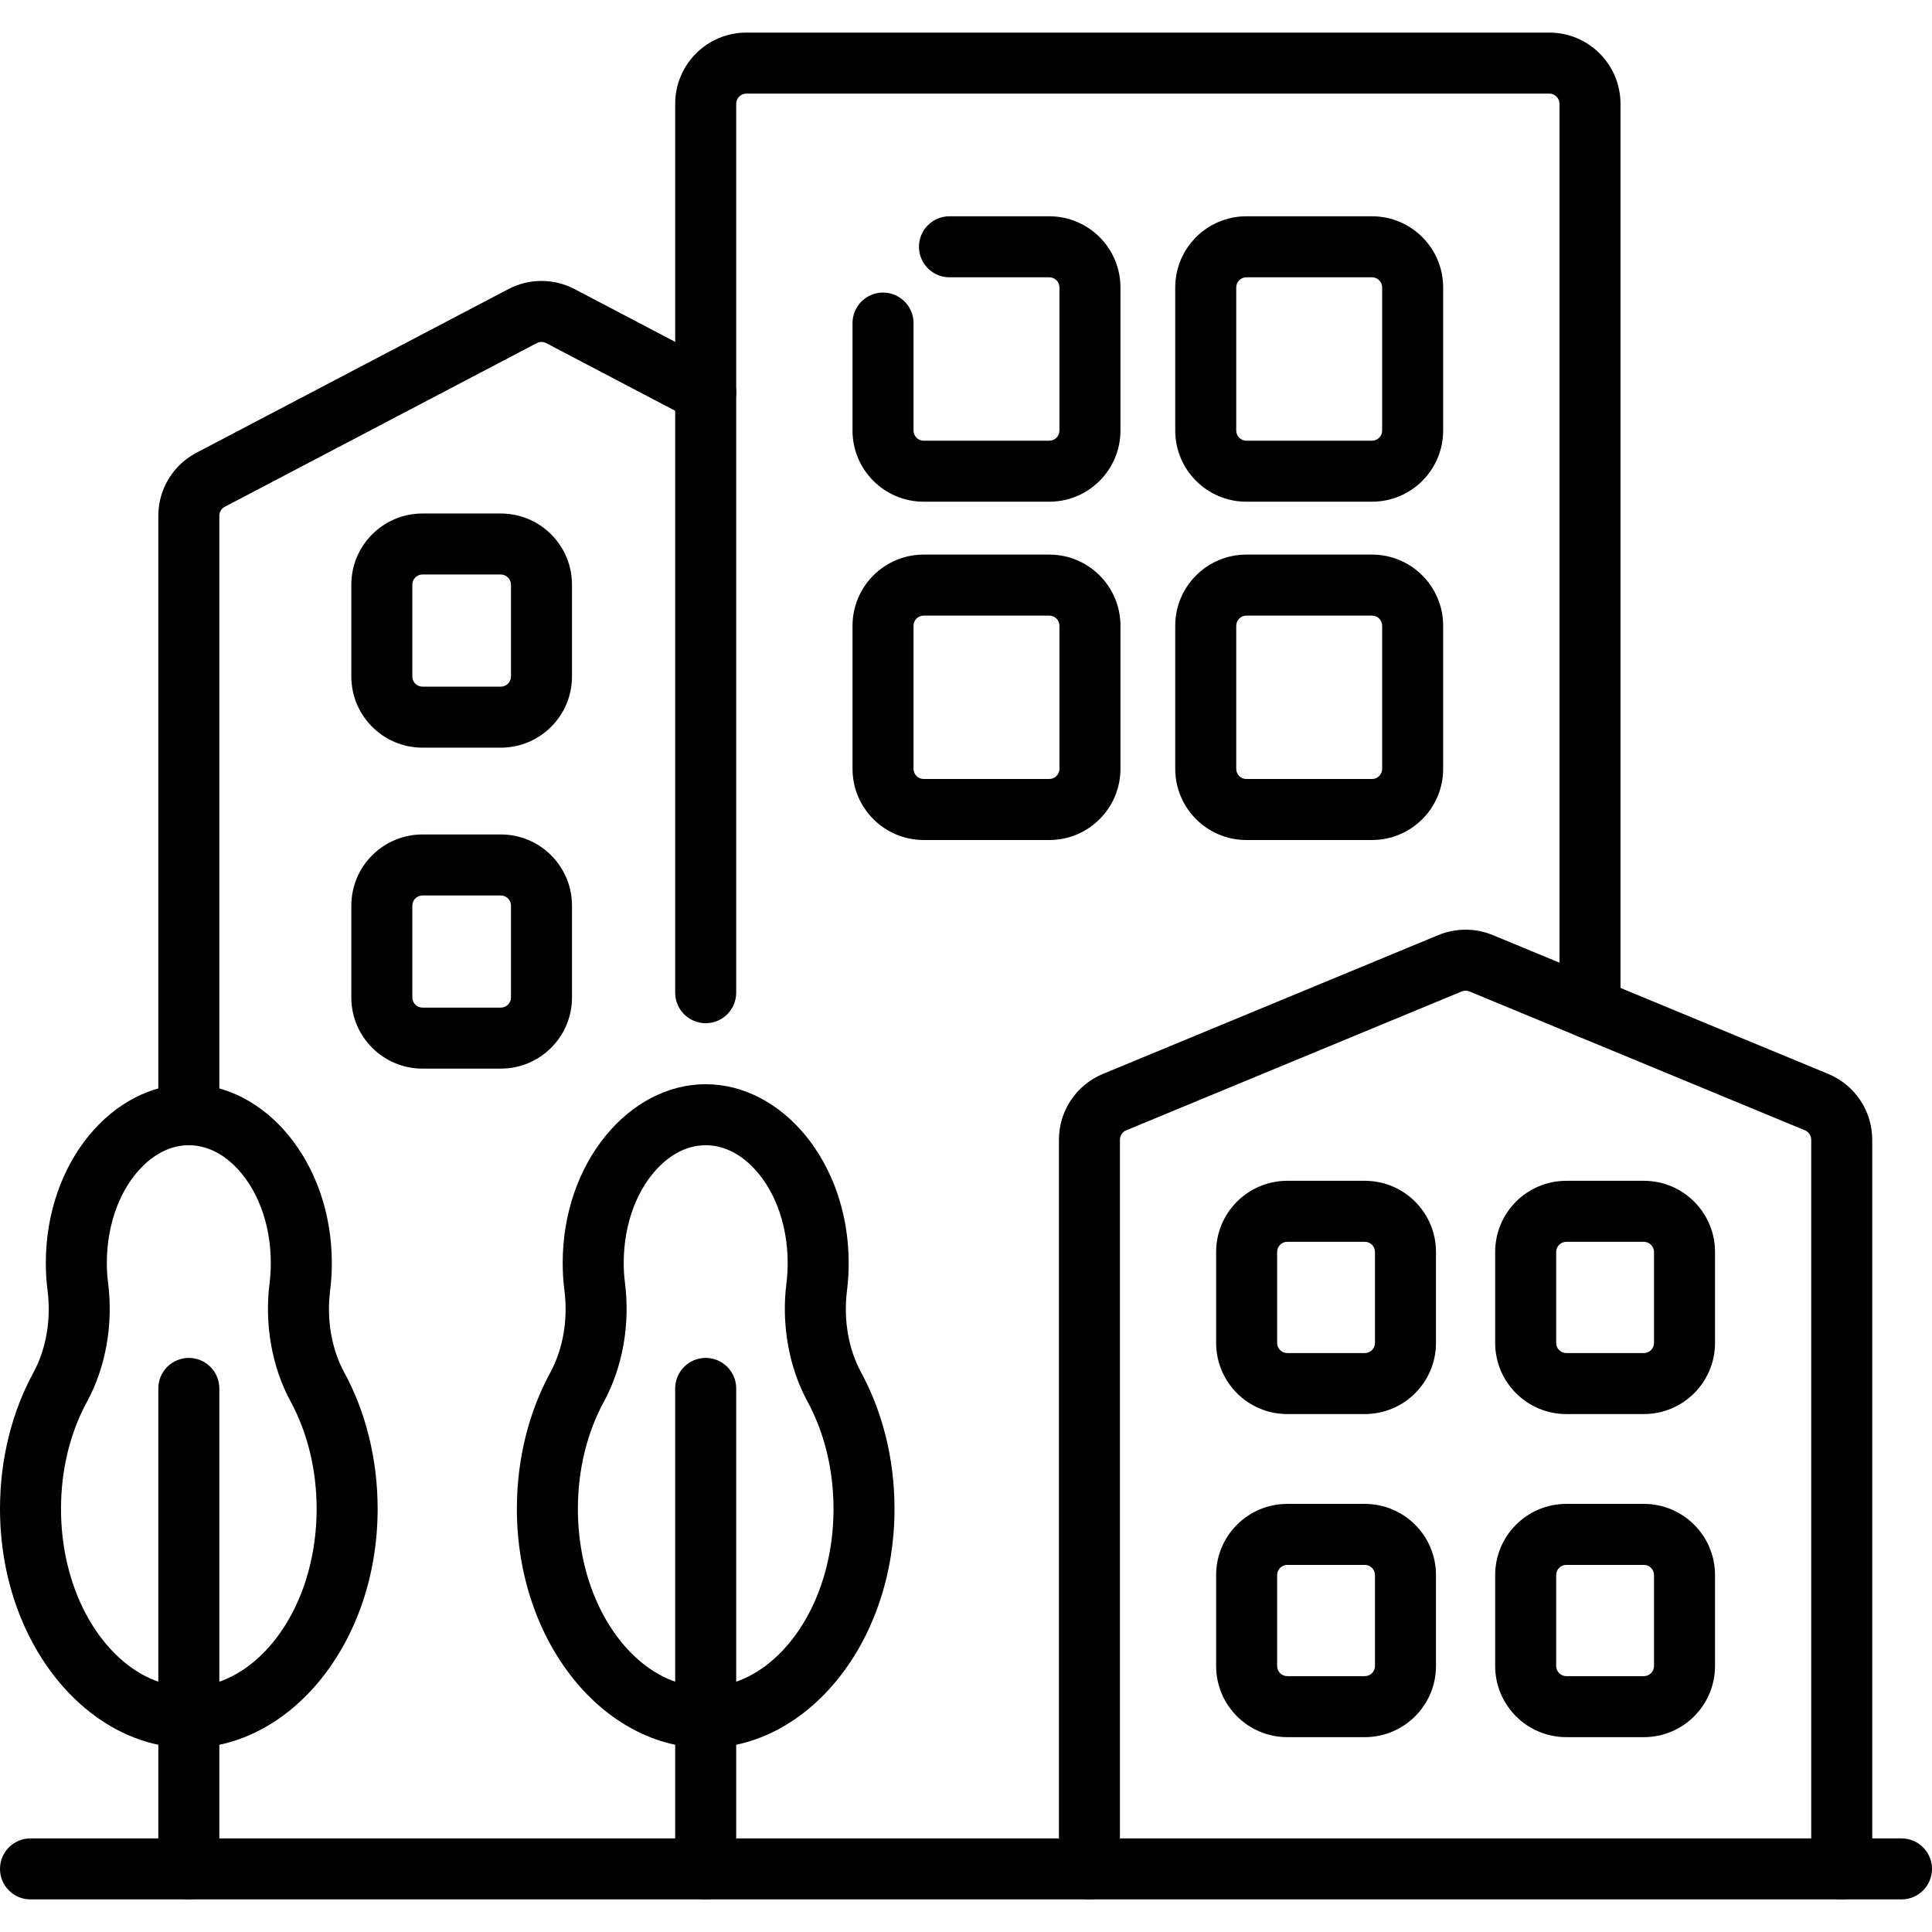<?xml version="1.0" encoding="UTF-8"?>
<svg xmlns="http://www.w3.org/2000/svg" id="Capa_1" height="512" viewBox="0 0 605.625 605.625" width="512">
  <g>
    <g clip-rule="evenodd" fill-rule="evenodd">
      <path d="m225.656 114.514-45.549-23.894c-6.49-3.404-14.242-3.404-20.732 0-18.896 9.913-77.686 40.755-97.799 51.306-7.35 3.85-11.947 11.462-11.947 19.756v187.75c0 5.279 4.284 9.562 9.562 9.562 5.272 0 9.563-4.284 9.563-9.562 0 0 0-129.706 0-187.75 0-1.179.657-2.27 1.702-2.818l97.805-51.306c.924-.484 2.034-.484 2.958 0l45.549 23.894c4.673 2.454 10.461.65 12.909-4.029 2.456-4.672.652-10.455-4.021-12.909z"></path>
      <path d="m179.303 212.058v-28.777c0-12.323-9.99-22.312-22.312-22.312-7.529 0-17.021 0-24.55 0-12.323 0-22.313 9.99-22.313 22.312v28.777c0 12.323 9.99 22.312 22.313 22.312h24.55c12.323 0 22.312-9.989 22.312-22.312zm-19.125-28.777v28.777c0 1.76-1.428 3.188-3.188 3.188h-24.55c-1.76 0-3.188-1.428-3.188-3.188v-28.777c0-1.766 1.428-3.188 3.188-3.188h24.55c1.76.001 3.188 1.422 3.188 3.188z"></path>
      <path d="m179.303 312.668v-28.777c0-12.323-9.99-22.312-22.312-22.312-7.529 0-17.021 0-24.55 0-12.323 0-22.313 9.99-22.313 22.312v28.777c0 12.323 9.99 22.312 22.313 22.312h24.55c12.323.001 22.312-9.989 22.312-22.312zm-19.125-28.776v28.777c0 1.76-1.428 3.188-3.188 3.188h-24.55c-1.76 0-3.188-1.428-3.188-3.188v-28.777c0-1.76 1.428-3.188 3.188-3.188h24.55c1.76 0 3.188 1.428 3.188 3.188z"></path>
      <path d="m507.979 316.085v-283.553c0-12.323-9.99-22.312-22.312-22.312h-251.705c-12.323 0-22.312 9.99-22.312 22.312v278.651c0 5.279 4.284 9.562 9.562 9.562 5.279 0 9.562-4.284 9.562-9.562v-278.651c0-1.759 1.428-3.188 3.188-3.188h251.704c1.759 0 3.188 1.428 3.188 3.188v283.554c0 5.279 4.284 9.562 9.562 9.562 5.279 0 9.563-4.284 9.563-9.563z"></path>
      <path d="m267.24 101.273v33.686c0 12.323 9.99 22.312 22.312 22.312h39.366c12.323 0 22.312-9.99 22.312-22.312v-44.848c0-12.323-9.99-22.312-22.312-22.312-11.386 0-19.903 0-31.289 0-5.279 0-9.562 4.284-9.562 9.562 0 5.279 4.284 9.562 9.562 9.562h31.289c1.759 0 3.188 1.428 3.188 3.188v44.848c0 1.759-1.428 3.188-3.188 3.188-11.386 0-27.98 0-39.366 0-1.76 0-3.188-1.428-3.188-3.188 0-.006 0-33.686 0-33.686 0-5.279-4.284-9.562-9.562-9.562s-9.562 4.284-9.562 9.562z"></path>
      <path d="m351.231 241.007v-44.848c0-12.323-9.99-22.312-22.312-22.312-11.386 0-27.98 0-39.366 0-12.323 0-22.312 9.99-22.312 22.312v44.848c0 12.323 9.99 22.312 22.312 22.312h39.366c12.322 0 22.312-9.989 22.312-22.312zm-19.125-44.848v44.848c0 1.76-1.428 3.188-3.188 3.188-11.386 0-27.98 0-39.366 0-1.76 0-3.188-1.428-3.188-3.188v-44.848c0-1.759 1.428-3.188 3.188-3.188h39.366c1.76 0 3.188 1.428 3.188 3.188z"></path>
      <path d="m452.389 134.959v-44.848c0-12.323-9.99-22.312-22.312-22.312-11.386 0-27.98 0-39.366 0-12.323 0-22.312 9.99-22.312 22.312v44.848c0 12.323 9.99 22.312 22.312 22.312h39.366c12.322 0 22.312-9.989 22.312-22.312zm-19.125-44.848v44.848c0 1.759-1.422 3.188-3.188 3.188-11.386 0-27.98 0-39.366 0-1.76 0-3.188-1.428-3.188-3.188 0-.006 0-44.848 0-44.848 0-1.759 1.428-3.188 3.188-3.188h39.366c1.766 0 3.188 1.428 3.188 3.188z"></path>
      <path d="m452.389 241.007v-44.848c0-12.323-9.99-22.312-22.312-22.312-11.386 0-27.98 0-39.366 0-12.323 0-22.312 9.99-22.312 22.312v44.848c0 12.323 9.99 22.312 22.312 22.312h39.366c12.322 0 22.312-9.989 22.312-22.312zm-19.125-44.848v44.848c0 1.76-1.422 3.188-3.188 3.188-11.386 0-27.98 0-39.366 0-1.76 0-3.188-1.428-3.188-3.188v-44.848c0-1.759 1.428-3.188 3.188-3.188h39.366c1.766 0 3.188 1.428 3.188 3.188z"></path>
      <path d="m586.889 585.843v-228.575c0-9.027-5.438-17.161-13.776-20.617-22.548-9.333-86.917-35.974-105.162-43.529-5.47-2.257-11.602-2.257-17.072 0-18.245 7.554-82.614 34.195-105.162 43.529-8.339 3.455-13.776 11.59-13.776 20.617v228.576c0 5.279 4.284 9.562 9.562 9.562 5.272 0 9.562-4.284 9.562-9.562 0 0 0-186.176 0-228.576 0-1.288.771-2.448 1.964-2.945l105.168-43.529c.778-.319 1.658-.319 2.435 0l105.168 43.529c1.186.497 1.964 1.657 1.964 2.945v228.576c0 5.279 4.284 9.562 9.562 9.562s9.563-4.284 9.563-9.563z"></path>
      <path d="m450.139 392.458c0-12.323-9.99-22.312-22.312-22.312h-24.295c-12.323 0-22.312 9.99-22.312 22.312v28.496c0 12.323 9.99 22.312 22.312 22.312h24.295c12.323 0 22.312-9.99 22.312-22.312 0-8.594 0-19.896 0-28.496zm-19.125 0v28.496c0 1.766-1.428 3.188-3.188 3.188h-24.295c-1.76 0-3.188-1.422-3.188-3.188 0-8.594 0-19.896 0-28.496 0-1.759 1.428-3.188 3.188-3.188h24.295c1.76 0 3.188 1.428 3.188 3.188z"></path>
      <path d="m450.139 493.737c0-12.323-9.99-22.312-22.312-22.312-7.459 0-16.836 0-24.295 0-12.323 0-22.312 9.99-22.312 22.312v28.496c0 12.323 9.99 22.312 22.312 22.312h24.295c12.323 0 22.312-9.99 22.312-22.312 0-8.593 0-19.896 0-28.496zm-19.125 0v28.496c0 1.766-1.428 3.188-3.188 3.188h-24.295c-1.76 0-3.188-1.422-3.188-3.188 0-8.593 0-19.896 0-28.496 0-1.759 1.428-3.188 3.188-3.188h24.295c1.76.001 3.188 1.429 3.188 3.188z"></path>
      <path d="m537.61 392.458c0-12.323-9.99-22.312-22.312-22.312-7.459 0-16.836 0-24.295 0-12.323 0-22.312 9.99-22.312 22.312v28.496c0 12.323 9.99 22.312 22.312 22.312h24.295c12.323 0 22.312-9.99 22.312-22.312 0-8.594 0-19.896 0-28.496zm-19.125 0v28.496c0 1.766-1.428 3.188-3.188 3.188h-24.295c-1.76 0-3.188-1.422-3.188-3.188v-28.496c0-1.759 1.428-3.188 3.188-3.188h24.295c1.76 0 3.188 1.428 3.188 3.188z"></path>
      <path d="m537.61 493.737c0-12.323-9.99-22.312-22.312-22.312-7.459 0-16.836 0-24.295 0-12.323 0-22.312 9.99-22.312 22.312v28.496c0 12.323 9.99 22.312 22.312 22.312h24.295c12.323 0 22.312-9.99 22.312-22.312 0-8.593 0-19.896 0-28.496zm-19.125 0v28.496c0 1.766-1.428 3.188-3.188 3.188h-24.295c-1.76 0-3.188-1.422-3.188-3.188 0-8.593 0-19.896 0-28.496 0-1.759 1.428-3.188 3.188-3.188h24.295c1.76.001 3.188 1.429 3.188 3.188z"></path>
      <path d="m10.442 430.325c-6.541 12.017-10.442 26.737-10.442 42.643 0 41.992 27.323 74.964 59.192 74.964 31.862 0 59.186-32.971 59.186-74.964 0-15.899-3.895-30.613-10.41-42.642-.006-.006-.013-.013-.013-.019-4.048-7.433-5.616-16.69-4.469-25.71 0-.013 0-.026 0-.038.351-2.818.529-5.706.529-8.651 0-31.55-20.885-56.036-44.823-56.036-23.944 0-44.829 24.486-44.829 56.036 0 2.958.185 5.859.555 8.689 1.141 9.026-.421 18.289-4.476 25.728zm16.798 9.148c5.871-10.786 8.313-24.193 6.649-37.287 0-.019 0-.032-.006-.045-.268-2.027-.395-4.112-.395-6.235 0-12.533 4.399-23.74 11.526-30.625 3.991-3.857 8.848-6.286 14.178-6.286 5.323 0 10.181 2.429 14.172 6.286 7.127 6.885 11.526 18.092 11.526 30.625 0 2.148-.134 4.259-.383 6.318-1.658 13.05.778 26.456 6.656 37.23 5.106 9.435 8.09 21.018 8.09 33.513 0 18.8-6.713 35.566-17.404 45.9-6.375 6.152-14.165 9.939-22.657 9.939-8.498 0-16.288-3.787-22.657-9.939-10.697-10.334-17.41-27.1-17.41-45.9 0-12.489 2.977-24.066 8.115-33.501z"></path>
      <path d="m172.469 430.325c-6.547 12.017-10.442 26.737-10.442 42.642 0 41.992 27.323 74.964 59.186 74.964 31.869 0 59.192-32.971 59.192-74.964 0-15.899-3.895-30.613-10.417-42.642-.006-.006-.006-.013-.013-.019-4.048-7.433-5.61-16.69-4.469-25.71 0-.013 0-.026.006-.038.344-2.818.523-5.706.523-8.651 0-31.55-20.885-56.036-44.823-56.036s-44.823 24.486-44.823 56.036c0 2.958.178 5.859.555 8.689 1.142 9.027-.427 18.29-4.475 25.729zm16.792 9.148c5.878-10.786 8.313-24.193 6.656-37.287-.006-.019-.006-.032-.006-.045-.268-2.027-.395-4.112-.395-6.235 0-12.533 4.392-23.74 11.526-30.625 3.991-3.857 8.849-6.286 14.172-6.286s10.181 2.429 14.178 6.286c7.127 6.885 11.52 18.092 11.52 30.625 0 2.148-.128 4.259-.383 6.318-1.651 13.05.784 26.456 6.656 37.23 5.113 9.435 8.096 21.018 8.096 33.513 0 18.8-6.713 35.566-17.41 45.9-6.369 6.152-14.159 9.939-22.657 9.939s-16.288-3.787-22.657-9.939c-10.691-10.334-17.404-27.1-17.404-45.9 0-12.489 2.977-24.066 8.109-33.501z"></path>
      <path d="m49.629 435.228v150.616c0 5.279 4.284 9.562 9.562 9.562 5.272 0 9.562-4.284 9.562-9.562v-150.616c0-5.279-4.29-9.562-9.562-9.562-5.278-.001-9.562 4.283-9.562 9.562z"></path>
      <path d="m211.65 435.228v150.616c0 5.279 4.284 9.562 9.562 9.562s9.562-4.284 9.562-9.562v-150.616c0-5.279-4.284-9.562-9.562-9.562-5.278-.001-9.562 4.283-9.562 9.562z"></path>
      <path d="m9.562 595.406h586.5c5.279 0 9.562-4.284 9.562-9.562s-4.284-9.562-9.562-9.562h-586.5c-5.279 0-9.562 4.284-9.562 9.562s4.284 9.562 9.562 9.562z"></path>
    </g>
  </g>
</svg>
